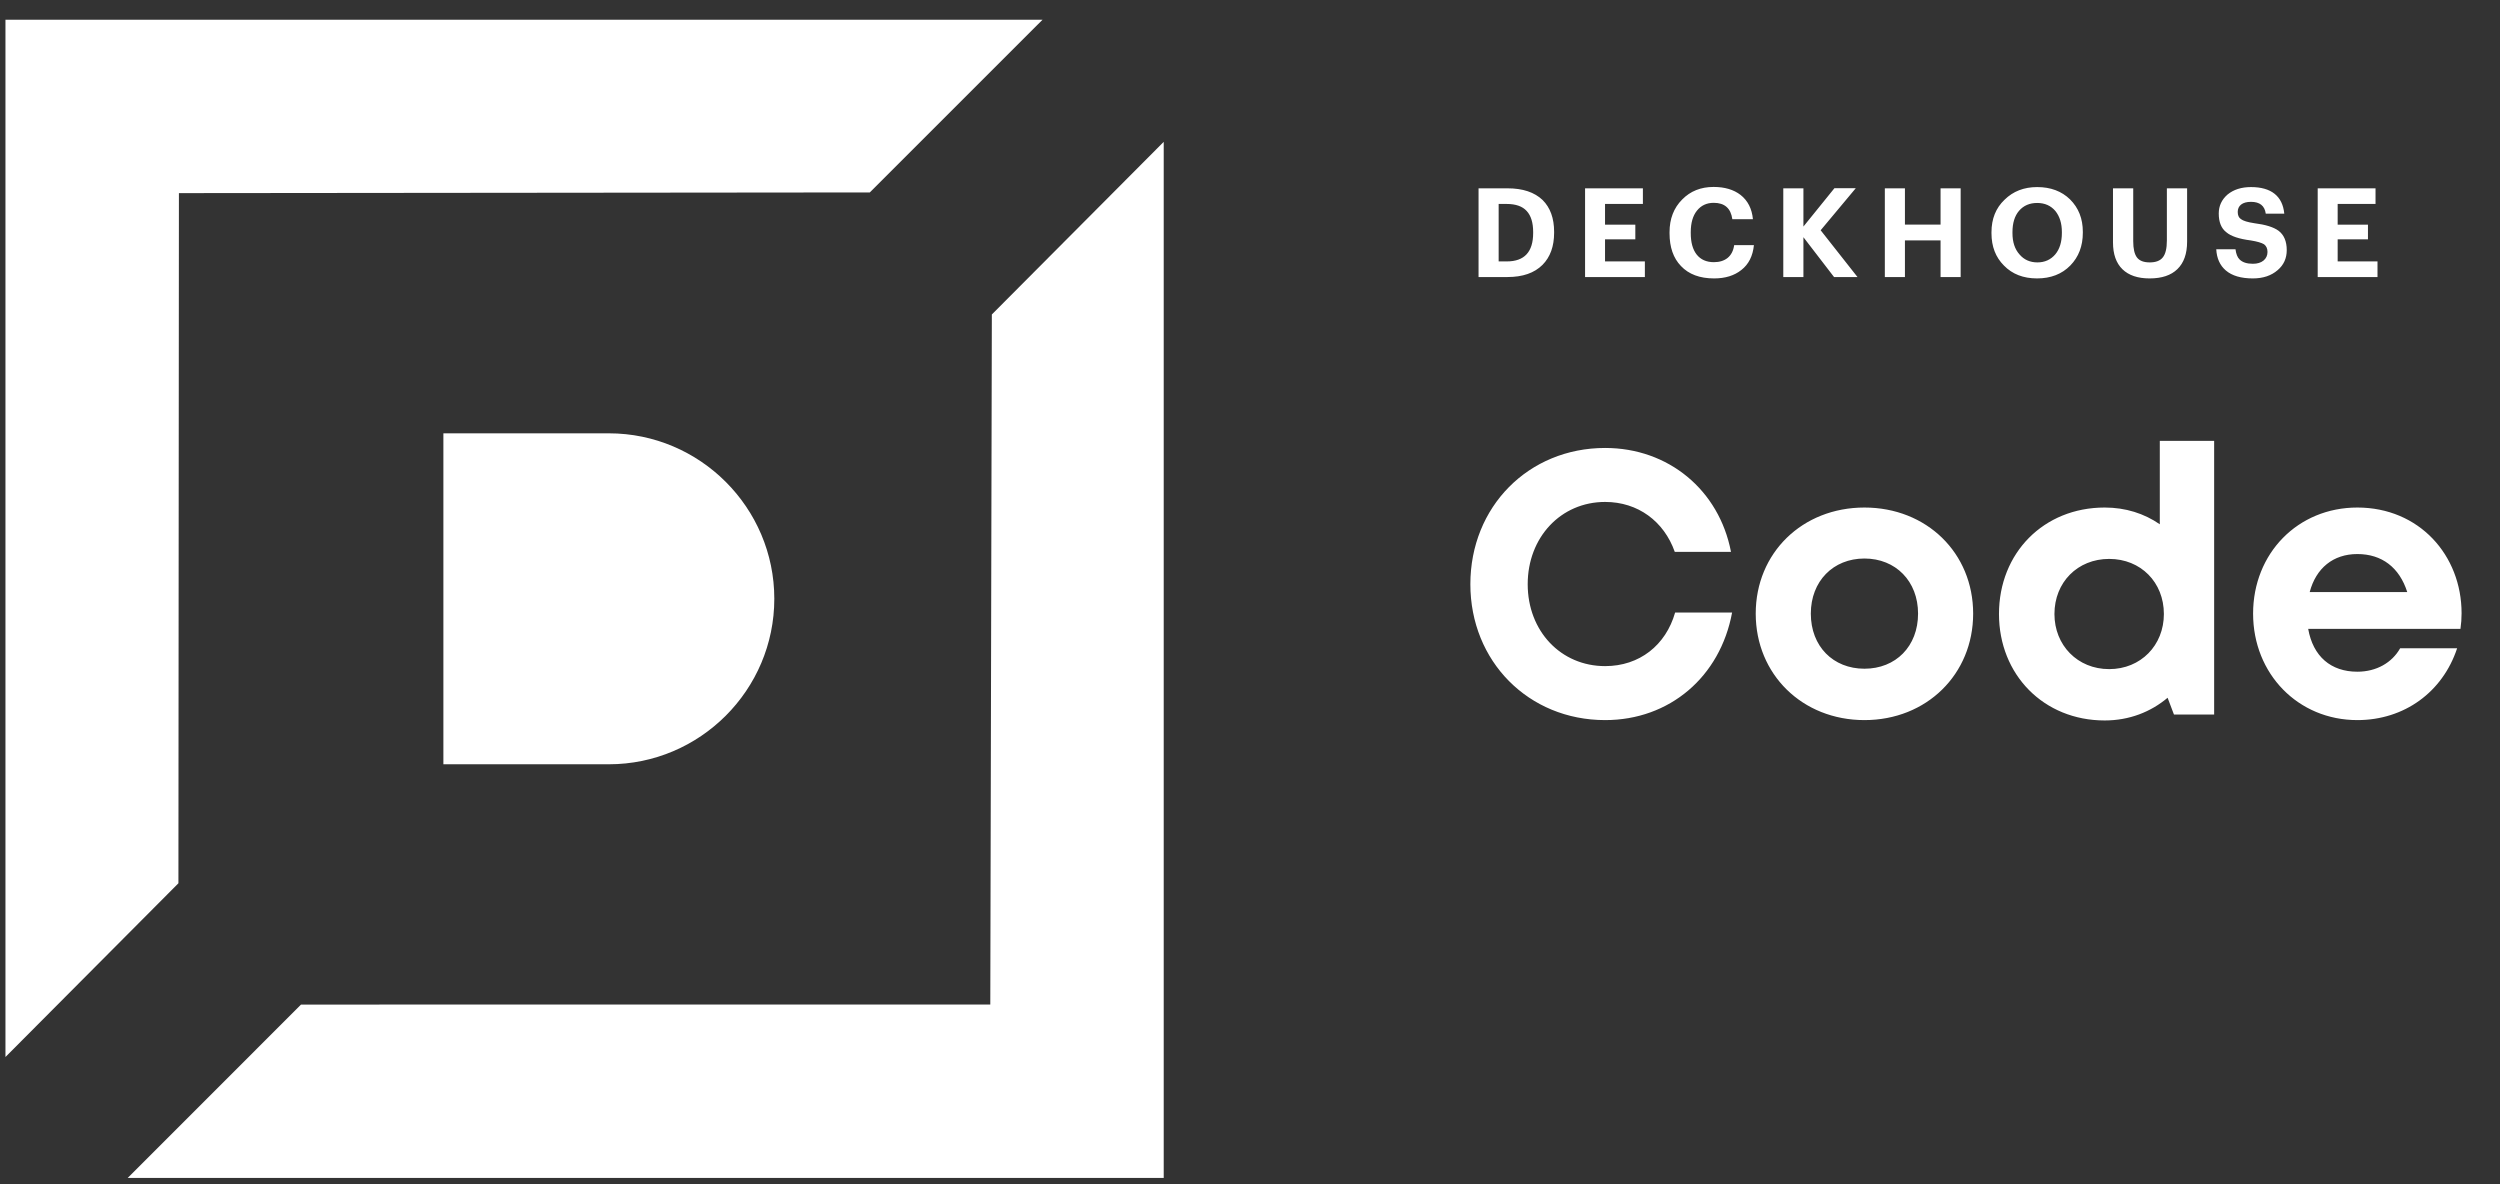 <svg width="76" height="36" viewBox="0 0 76 36" fill="none" xmlns="http://www.w3.org/2000/svg">
<rect x="0" y="0" width="76" height="36" fill="#333333" stroke="none"/>
<path d="M26.442 5.85L31.694 0.599H0.166V32.133L5.424 26.851L5.439 5.871L26.442 5.85Z" fill="white"/>
<path d="M35.377 4.312L30.152 9.56L30.105 30.537L9.151 30.539L3.881 35.81H35.377V4.312Z" fill="white"/>
<path d="M18.509 23.234H13.479V13.173H18.509C21.279 13.173 23.539 15.433 23.539 18.203C23.539 20.974 21.279 23.234 18.509 23.234Z" fill="white"/>
<path d="M48.796 21.891C46.465 21.891 44.699 20.103 44.699 17.76C44.699 15.406 46.465 13.618 48.796 13.618C50.72 13.618 52.26 14.897 52.622 16.776H50.913C50.584 15.847 49.792 15.259 48.796 15.259C47.45 15.259 46.442 16.334 46.442 17.76C46.442 19.186 47.45 20.25 48.796 20.25C49.838 20.25 50.641 19.616 50.924 18.62H52.656C52.294 20.578 50.754 21.891 48.796 21.891ZM56.679 21.891C54.789 21.891 53.374 20.499 53.374 18.654C53.374 16.809 54.789 15.429 56.679 15.429C58.569 15.429 59.984 16.809 59.984 18.654C59.984 20.499 58.569 21.891 56.679 21.891ZM56.679 20.329C57.63 20.329 58.309 19.65 58.309 18.654C58.309 17.67 57.63 16.979 56.679 16.979C55.728 16.979 55.049 17.67 55.049 18.654C55.049 19.65 55.728 20.329 56.679 20.329ZM65.658 13.403H67.31V21.721H66.088L65.895 21.212C65.386 21.642 64.73 21.902 63.983 21.902C62.127 21.902 60.769 20.51 60.769 18.666C60.769 16.809 62.127 15.429 63.983 15.429C64.617 15.429 65.183 15.61 65.658 15.938V13.403ZM64.119 20.341C65.081 20.341 65.782 19.616 65.782 18.666C65.782 17.703 65.081 16.991 64.119 16.991C63.157 16.991 62.455 17.703 62.455 18.666C62.455 19.616 63.157 20.341 64.119 20.341ZM74.832 18.643C74.832 18.801 74.821 18.96 74.798 19.118H70.169C70.317 19.956 70.86 20.42 71.663 20.42C72.241 20.42 72.716 20.148 72.965 19.707H74.697C74.255 21.042 73.089 21.891 71.663 21.891C69.864 21.891 68.494 20.488 68.494 18.654C68.494 16.821 69.853 15.429 71.663 15.429C73.542 15.429 74.832 16.877 74.832 18.643ZM71.663 16.843C70.928 16.843 70.407 17.273 70.215 17.998H73.18C72.942 17.251 72.41 16.843 71.663 16.843Z" fill="white"/>
<path d="M45.808 7.947C46.341 7.947 46.608 7.659 46.608 7.083V7.053C46.608 6.769 46.542 6.556 46.412 6.415C46.283 6.272 46.08 6.2 45.8 6.2H45.559V7.947H45.808ZM44.948 5.725H45.831C46.291 5.725 46.646 5.843 46.895 6.08C47.129 6.313 47.245 6.635 47.245 7.045V7.076C47.245 7.491 47.127 7.816 46.891 8.053C46.644 8.299 46.29 8.422 45.827 8.422H44.948V5.725ZM48.186 5.725H49.944V6.2H48.793V6.83H49.714V7.275H48.793V7.947H50.004V8.422H48.186V5.725ZM52.108 8.464C51.673 8.464 51.337 8.338 51.101 8.087C50.87 7.848 50.754 7.516 50.754 7.091V7.06C50.754 6.653 50.882 6.321 51.139 6.064C51.388 5.81 51.706 5.683 52.093 5.683C52.43 5.683 52.703 5.764 52.912 5.925C53.133 6.098 53.259 6.345 53.289 6.664H52.663C52.617 6.332 52.429 6.166 52.097 6.166C51.883 6.166 51.713 6.246 51.587 6.404C51.462 6.56 51.399 6.777 51.399 7.057V7.087C51.399 7.369 51.459 7.586 51.58 7.74C51.703 7.893 51.877 7.97 52.101 7.97C52.272 7.97 52.411 7.927 52.519 7.841C52.627 7.753 52.694 7.624 52.719 7.453H53.319C53.286 7.782 53.16 8.034 52.938 8.207C52.724 8.378 52.448 8.464 52.108 8.464ZM54.212 5.725H54.824V6.887L55.767 5.721H56.416L55.348 7L56.468 8.422H55.755L54.824 7.211V8.422H54.212V5.725ZM57.299 5.725H57.91V6.827H58.993V5.725H59.604V8.422H58.993V7.309H57.91V8.422H57.299V5.725ZM61.394 7.736C61.532 7.897 61.714 7.977 61.937 7.977C62.161 7.977 62.342 7.895 62.481 7.732C62.614 7.571 62.681 7.355 62.681 7.083V7.053C62.681 6.791 62.615 6.579 62.484 6.415C62.346 6.252 62.161 6.17 61.93 6.17C61.701 6.17 61.517 6.249 61.379 6.408C61.246 6.564 61.179 6.78 61.179 7.057V7.087C61.179 7.361 61.251 7.577 61.394 7.736ZM62.937 8.072C62.681 8.333 62.343 8.464 61.926 8.464C61.508 8.464 61.173 8.333 60.919 8.072C60.667 7.82 60.541 7.493 60.541 7.091V7.06C60.541 6.653 60.673 6.324 60.938 6.072C61.199 5.815 61.53 5.687 61.93 5.687C62.34 5.687 62.673 5.812 62.929 6.061C63.189 6.32 63.318 6.648 63.318 7.045V7.076C63.318 7.48 63.191 7.812 62.937 8.072ZM65.348 8.464C64.989 8.464 64.713 8.371 64.522 8.185C64.331 7.999 64.235 7.727 64.235 7.37V5.725H64.85V7.332C64.85 7.561 64.888 7.726 64.963 7.826C65.039 7.927 65.168 7.977 65.352 7.977C65.536 7.977 65.668 7.927 65.748 7.826C65.831 7.726 65.873 7.553 65.873 7.309V5.725H66.488V7.347C66.488 7.714 66.389 7.992 66.193 8.181C66 8.37 65.718 8.464 65.348 8.464ZM68.487 8.464C68.127 8.464 67.853 8.383 67.665 8.222C67.486 8.069 67.389 7.854 67.374 7.577H67.959C67.977 7.721 68.018 7.824 68.083 7.887C68.171 7.975 68.306 8.019 68.487 8.019C68.623 8.019 68.731 7.986 68.811 7.921C68.892 7.853 68.932 7.766 68.932 7.66C68.932 7.557 68.897 7.479 68.827 7.426C68.749 7.379 68.614 7.34 68.423 7.309C68.068 7.264 67.82 7.181 67.68 7.06C67.526 6.942 67.45 6.752 67.45 6.491C67.45 6.262 67.539 6.069 67.717 5.914C67.901 5.763 68.139 5.687 68.43 5.687C68.737 5.687 68.976 5.755 69.147 5.891C69.318 6.027 69.416 6.228 69.442 6.495H68.879C68.847 6.256 68.697 6.136 68.43 6.136C68.3 6.136 68.199 6.164 68.129 6.219C68.061 6.274 68.027 6.349 68.027 6.442C68.027 6.545 68.059 6.618 68.125 6.661C68.193 6.713 68.327 6.755 68.528 6.785C68.871 6.828 69.117 6.904 69.268 7.015C69.434 7.141 69.517 7.337 69.517 7.604C69.517 7.853 69.425 8.055 69.242 8.211C69.048 8.38 68.796 8.464 68.487 8.464ZM70.458 5.725H72.216V6.2H71.065V6.83H71.986V7.275H71.065V7.947H72.276V8.422H70.458V5.725Z" fill="white"/>
</svg>
